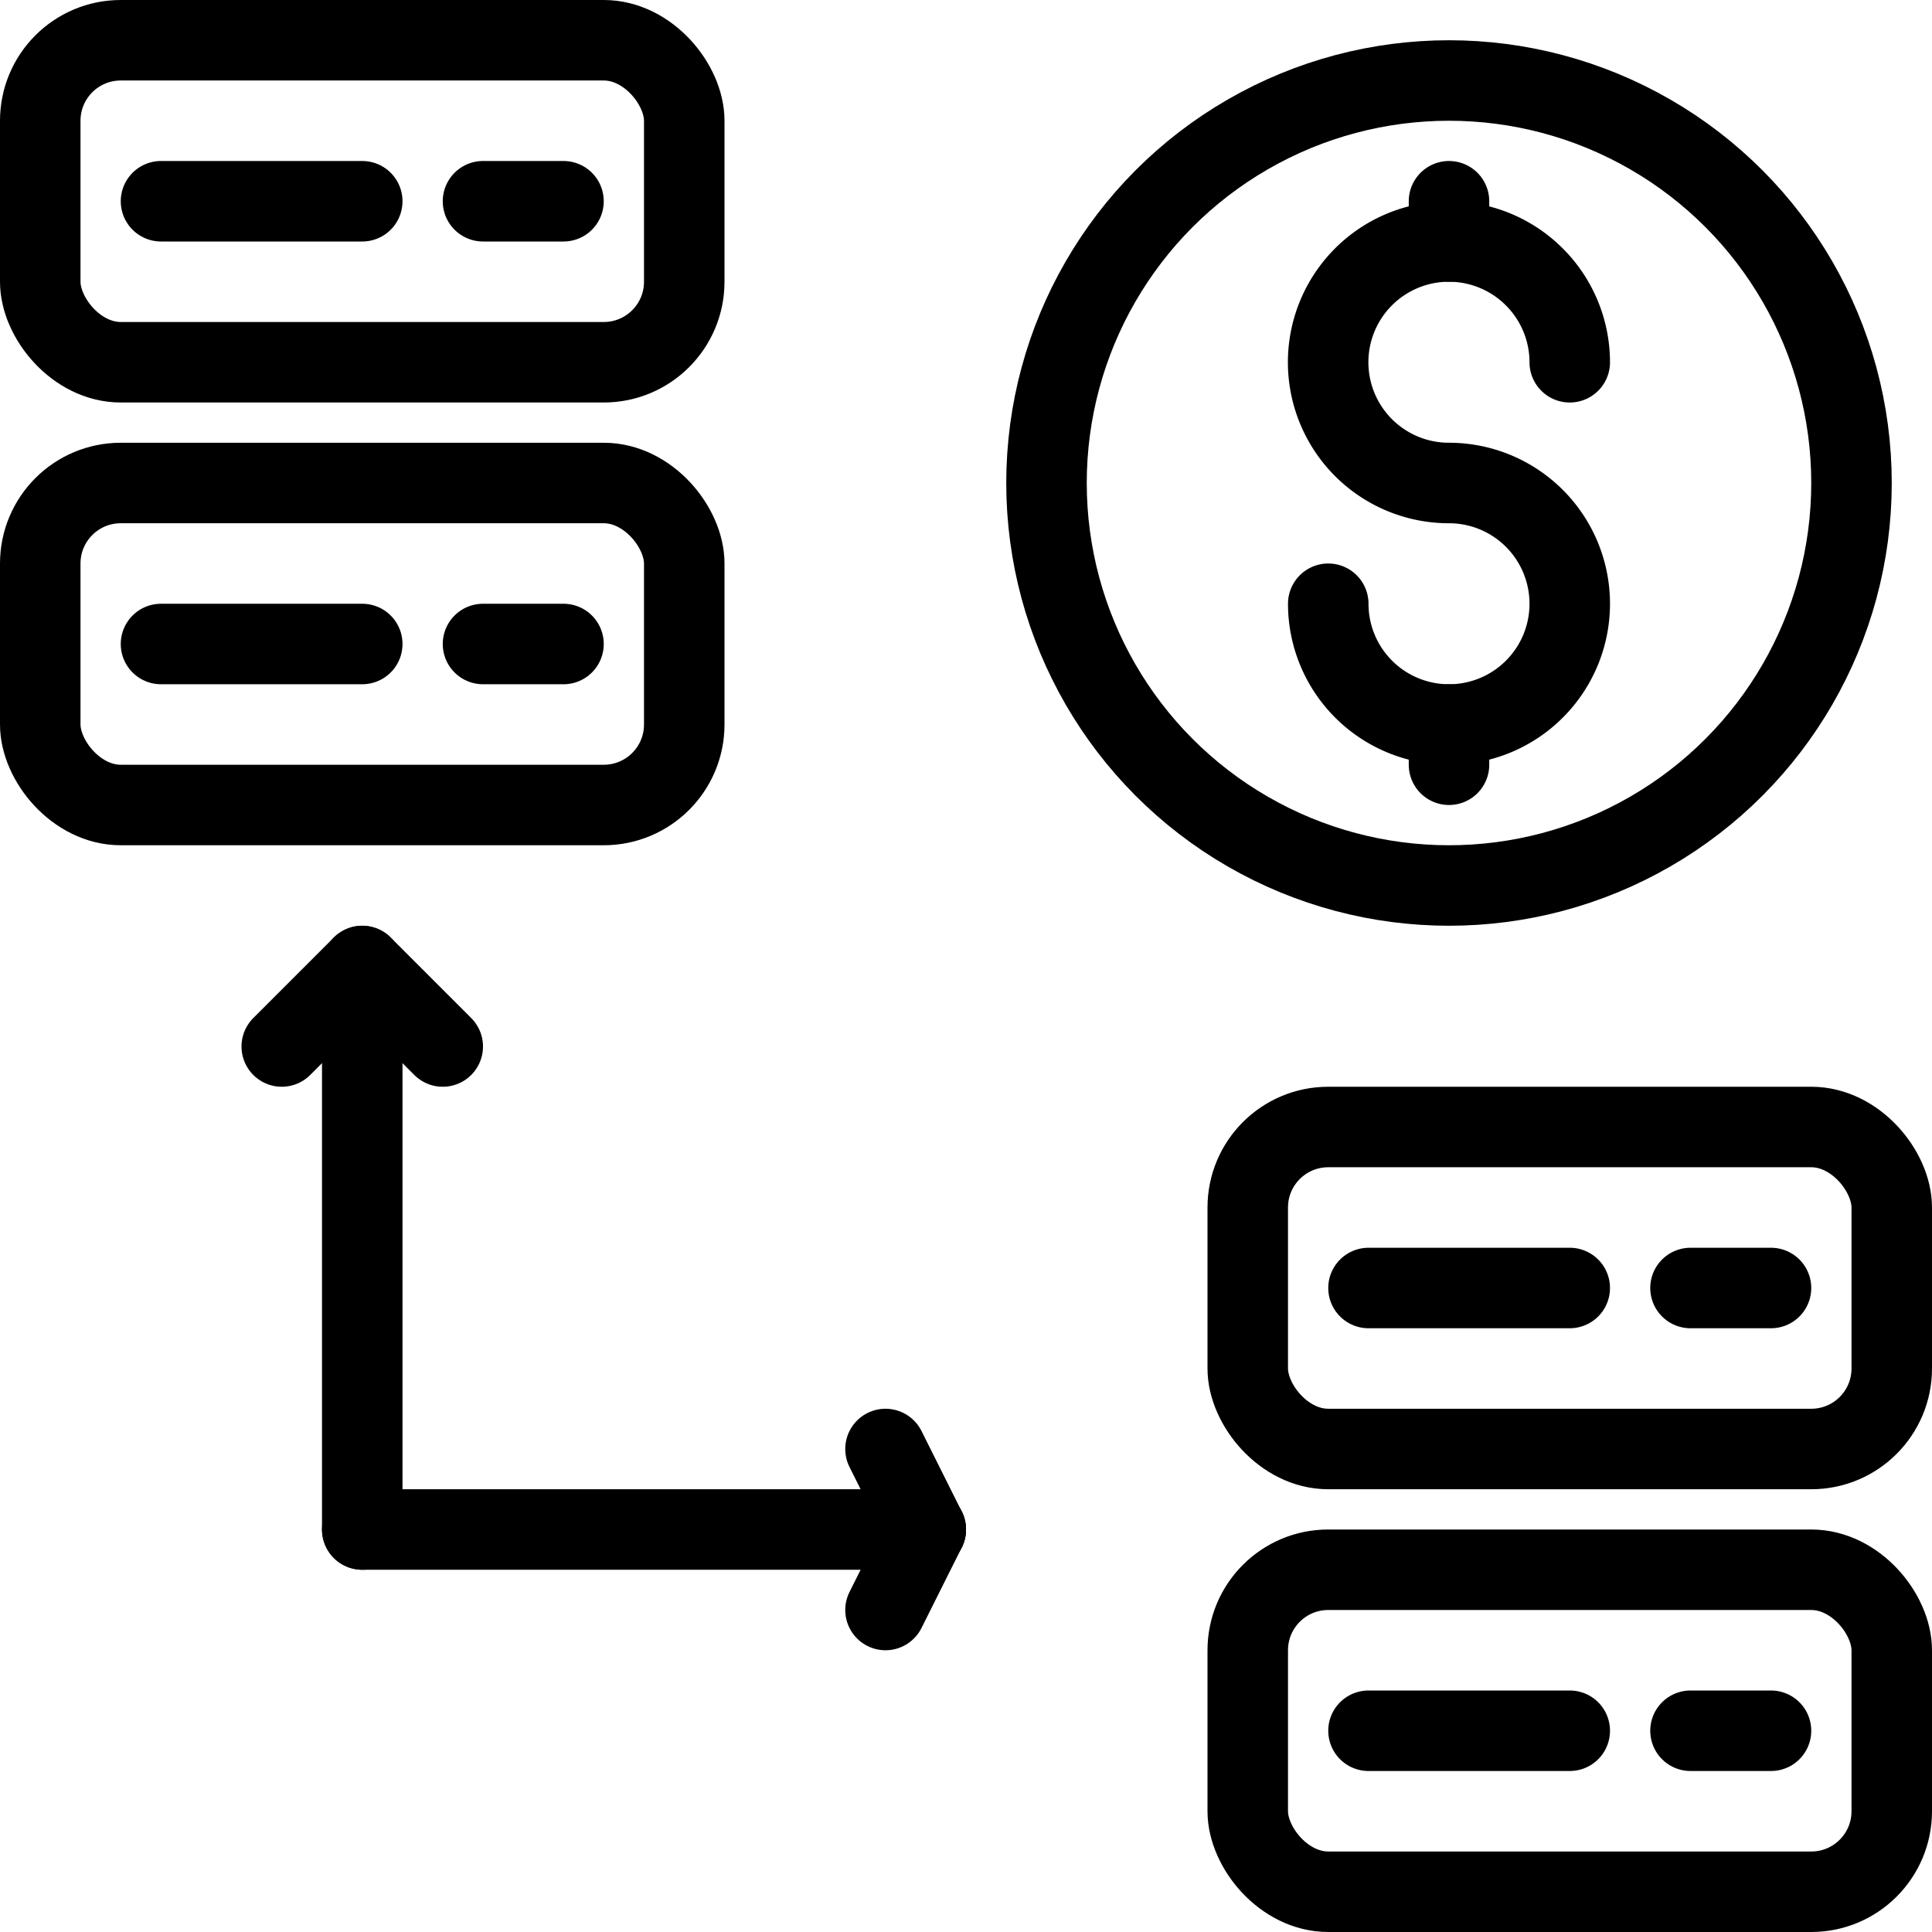 <?xml version="1.0" ?><!-- Uploaded to: SVG Repo, www.svgrepo.com, Generator: SVG Repo Mixer Tools -->
<svg width="800px" height="800px" viewBox="0 0 48 48" data-name="Layer 1" id="Layer_1" xmlns="http://www.w3.org/2000/svg"><defs><style>.cls-1{fill:none;stroke:#000000;stroke-linecap:round;stroke-miterlimit:10;stroke-width:2px;}</style></defs><title/><rect class="cls-1" height="8" rx="2" ry="2" width="16" x="1" y="1"/><line class="cls-1" x1="4" x2="9" y1="5" y2="5"/><line class="cls-1" x1="12" x2="14" y1="5" y2="5"/><rect class="cls-1" height="8" rx="2" ry="2" width="16" x="1" y="12"/><line class="cls-1" x1="4" x2="9" y1="16" y2="16"/><line class="cls-1" x1="12" x2="14" y1="16" y2="16"/><rect class="cls-1" height="8" rx="2" ry="2" width="16" x="31" y="39"/><line class="cls-1" x1="34" x2="39" y1="43" y2="43"/><line class="cls-1" x1="42" x2="44" y1="43" y2="43"/><rect class="cls-1" height="8" rx="2" ry="2" width="16" x="31" y="28"/><line class="cls-1" x1="34" x2="39" y1="32" y2="32"/><line class="cls-1" x1="42" x2="44" y1="32" y2="32"/><path class="cls-1" d="M36,12a3,3,0,1,1,2.1-5.14A3,3,0,0,1,39,9"/><path class="cls-1" d="M36,12a3,3,0,1,1-3,3"/><line class="cls-1" x1="36" x2="36" y1="5" y2="6"/><line class="cls-1" x1="36" x2="36" y1="19" y2="18"/><circle class="cls-1" cx="36" cy="12" r="10"/><line class="cls-1" x1="9" x2="9" y1="25" y2="38"/><line class="cls-1" x1="23" x2="9" y1="38" y2="38"/><line class="cls-1" x1="9" x2="7" y1="24" y2="26"/><line class="cls-1" x1="23" x2="22" y1="38" y2="36"/><line class="cls-1" x1="9" x2="11" y1="24" y2="26"/><line class="cls-1" x1="23" x2="22" y1="38" y2="40"/></svg>